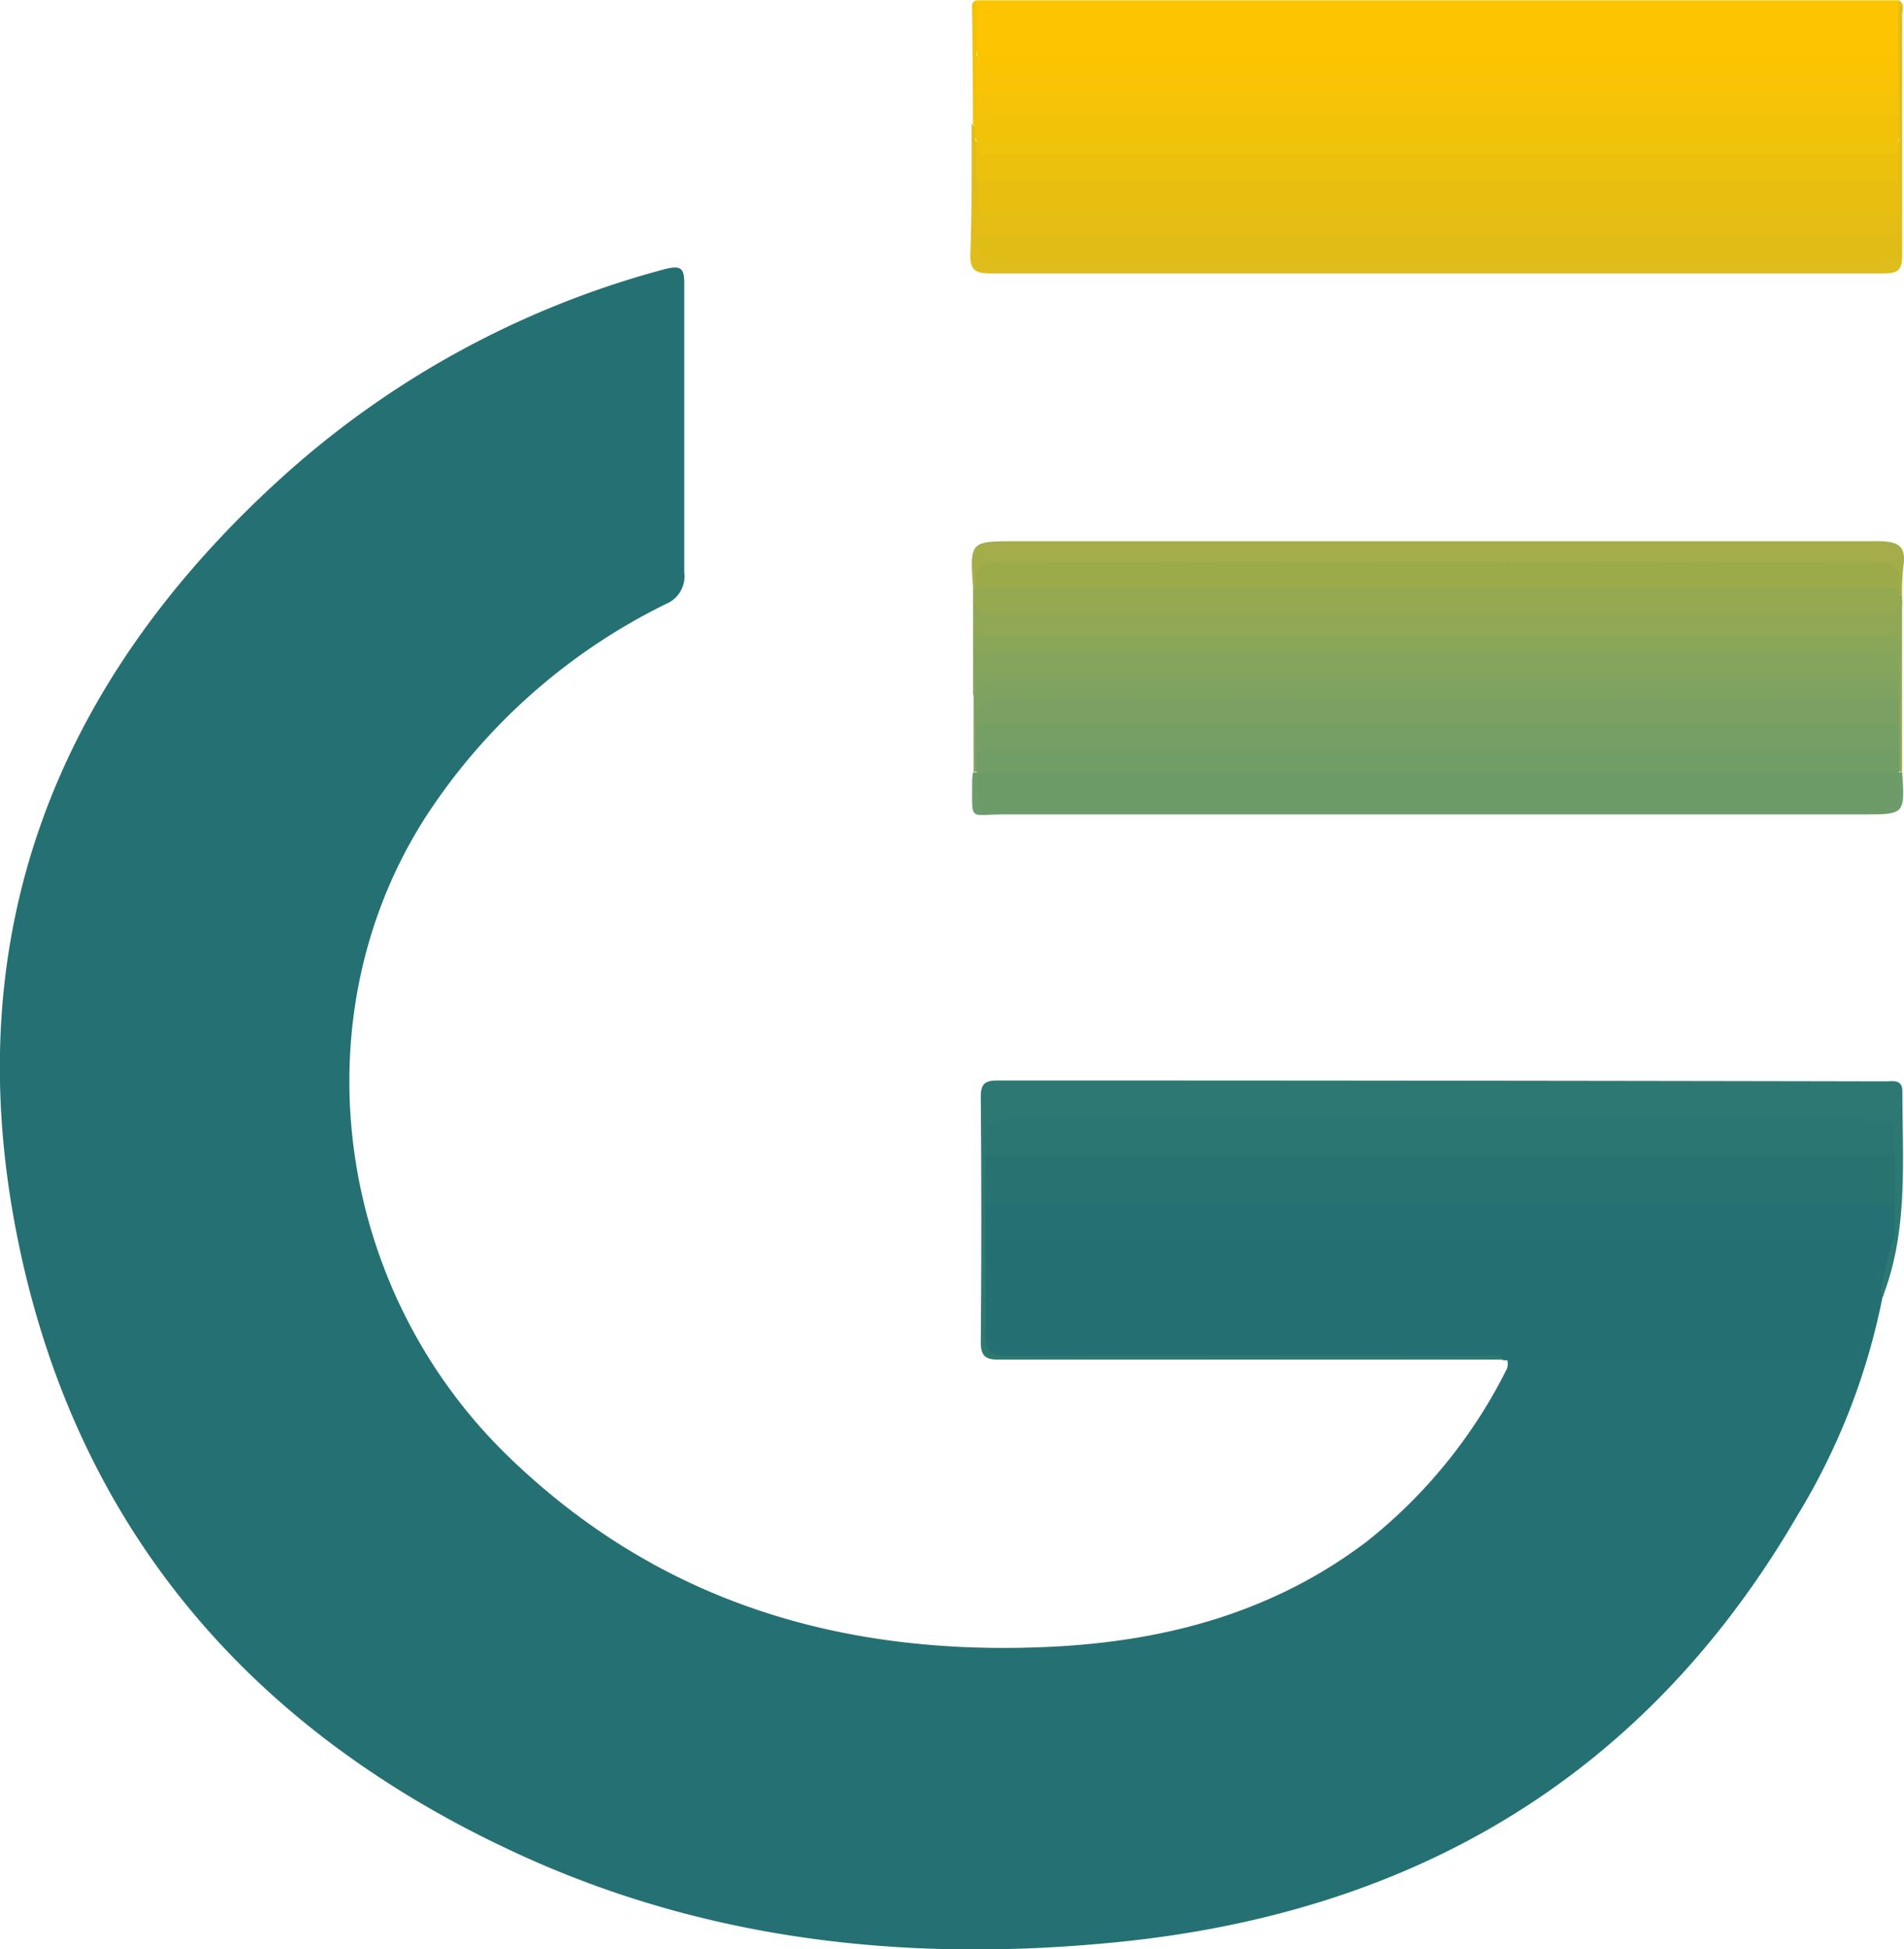 <svg xmlns="http://www.w3.org/2000/svg" id="Layer_1" data-name="Layer 1" viewBox="0 0 106.21 108.73"><defs><style>.cls-1{fill:#257072;}.cls-2{fill:#246f72;}.cls-3{fill:#fdc501;}.cls-4{fill:#2e7873;}.cls-5{fill:#f2c209;}.cls-6{fill:#95a950;}.cls-7{fill:#a4ad49;}.cls-8{fill:#90a755;}.cls-9{fill:#86a55c;}.cls-10{fill:#8aa659;}.cls-11{fill:#7ea360;}.cls-12{fill:#debd1c;}.cls-13{fill:#6d9c6c;}.cls-14{fill:#fac403;}.cls-15{fill:#287372;}.cls-16{fill:#2b7573;}.cls-17{fill:#f5c307;}.cls-18{fill:#f8c405;}.cls-19{fill:#efc20b;}.cls-20{fill:#f9c404;}.cls-21{fill:#9daa4a;}.cls-22{fill:#82a45e;}.cls-23{fill:#7aa163;}.cls-24{fill:#759f65;}.cls-25{fill:#719d66;}.cls-26{fill:#e8bf11;}.cls-27{fill:#ecc10d;}.cls-28{fill:#e0bd16;}.cls-29{fill:#e4be14;}.cls-30{fill:#6d9b67;}</style></defs><path class="cls-1" d="M150.17,525.34a37.3,37.3,0,0,1-4.75,12.18c-8.48,14.57-21.42,22.16-38,23.8-11.29,1.12-22.35,0-32.81-4.68C59.32,549.78,49.3,538.3,46.07,521.7s2.18-30.5,14.53-41.83A51.59,51.59,0,0,1,82.22,468c1-.27,1.12,0,1.11.9,0,5.35,0,10.7,0,16a1.67,1.67,0,0,1-1,1.76,33.64,33.64,0,0,0-13.38,11.82c-7.15,11.06-5.2,26.2,4.47,35.65,8.27,8.06,18.3,11.13,29.6,10.74,6.68-.22,12.94-1.78,18.38-5.9a28.53,28.53,0,0,0,7.84-9.68,1,1,0,0,0,0-.46c.51-.53,1.19-.4,1.8-.4h15.77c1.93,0,1.94,0,2.44-1.85.16-.6.16-1.29.81-1.65C150.24,525.06,150.28,525.18,150.17,525.34Z" transform="translate(-45.16 -452.98)"></path><path class="cls-2" d="M150.11,525a20,20,0,0,0-.66,2.38c-.18,1.08-.66,1.49-1.82,1.48-5.61-.07-11.22,0-16.84,0l-1.55,0h-.09l-.08,0a3,3,0,0,0-1.29-.1c-8.86,0-17.71,0-26.56,0-1,0-1.31-.28-1.25-1.27.12-1.86-.08-3.74.11-5.61a2.23,2.23,0,0,1,1.59-.35h47.62a3.37,3.37,0,0,1,1.3.16c.31.13.32.34.24.66A25.24,25.24,0,0,1,150.11,525Z" transform="translate(-45.16 -452.98)"></path><path class="cls-3" d="M99.63,453c.92,0,1.83,0,2.75,0H149.8c.44,0,.88,0,1.31,0a7.33,7.33,0,0,1-.06,3.16,2.15,2.15,0,0,1-1.38.25H101.09a2.25,2.25,0,0,1-1.39-.24A7,7,0,0,1,99.63,453Z" transform="translate(-45.16 -452.98)"></path><path class="cls-4" d="M150.11,525a18.26,18.26,0,0,1,.73-3.11,2.53,2.53,0,0,1-.32-1.72c0-1,0-1.94,0-2.91-.18-1.41-.19-1.45-1.61-1.45H102.09c-1.43,0-1.44,0-1.63,1.43,0,1,0,2,0,2.92a2.41,2.41,0,0,1-.35,1.73c0,1.79.06,3.58,0,5.37,0,1,.24,1.36,1.32,1.35q13.14-.06,26.29,0c.46,0,1-.18,1.37.21q-14.1,0-28.22,0c-.77,0-1-.22-1-1q.06-6.81,0-13.63c0-.74.21-.94.94-.94q24.76,0,49.52.05c.41,0,.95-.14.95.56,0,3.84.34,7.73-1.09,11.44Z" transform="translate(-45.16 -452.98)"></path><path class="cls-5" d="M99.63,453v3.07a1.17,1.17,0,0,1,.3.71c0,.21,0,.41,0,.61s0,.69.06,1c.18.52.64.54,1.08.58s1,0,1.43,0h46.32a3.85,3.85,0,0,1,2.22.29,2,2,0,0,1,0,1.6,2.19,2.19,0,0,1-1.5.28H101.2a3.56,3.56,0,0,1-1.3-.12c-.59-.22-.26-.81-.47-1.18q0-3.23-.05-6.45C99.38,453.29,99.36,453.07,99.63,453Z" transform="translate(-45.16 -452.98)"></path><path class="cls-6" d="M99.44,486.51v-.74a1.11,1.11,0,0,1,.4-.26,5.76,5.76,0,0,1,1.66-.12h47.55a3.64,3.64,0,0,1,2,.27c.22.17.18.42.19.66.14.88-.3,1.23-1.13,1.26l-1.2,0h-47.1l-1.2,0C99.9,487.55,99.46,487.25,99.44,486.51Z" transform="translate(-45.16 -452.98)"></path><path class="cls-7" d="M99.63,485.77h-.19c-.18-2.6-.18-2.6,2.42-2.6q24,0,48.06,0c1.17,0,1.59.29,1.41,1.44a15.44,15.44,0,0,0-.07,1.67h-.15v-.48a2,2,0,0,0-2.06-1.06q-23.67,0-47.34,0A2,2,0,0,0,99.63,485.77Z" transform="translate(-45.16 -452.98)"></path><path class="cls-8" d="M151.11,486.25h.15v2.61c-16.71-.15-33.41,0-50.12-.07a2.2,2.2,0,0,1-1.7-.38V486.5a1.08,1.08,0,0,0,1.18.73q24.71,0,49.43,0C150.76,487.22,151.23,487.1,151.11,486.25Z" transform="translate(-45.16 -452.98)"></path><path class="cls-9" d="M99.44,491.75v-1.92a1,1,0,0,1,1-.82,11.73,11.73,0,0,1,1.19,0h48.15c1.33.07,1.46.22,1.34,1.59-.58.5-1.29.32-2,.32l-47.27,0a3.36,3.36,0,0,0-1.75.18C99.94,491.32,99.87,491.74,99.44,491.75Z" transform="translate(-45.16 -452.98)"></path><path class="cls-10" d="M151.1,490.56c.15-.93-.21-1.22-1.17-1.22q-24.61,0-49.24,0c-.49,0-1,0-1.25.47v-1.42h50.33c.53,0,1.14-.18,1.49.45,0,2.4,0,4.8,0,7.2a.33.33,0,0,1-.31-.18,2.64,2.64,0,0,1-.17-1.11c0-.45,0-.9,0-1.34s0-.91,0-1.36a5.48,5.48,0,0,1,.05-1A1.09,1.09,0,0,1,151.1,490.56Z" transform="translate(-45.16 -452.98)"></path><path class="cls-11" d="M151.1,491v1a3.12,3.12,0,0,1-2.19.38H102.43c-.48,0-1,0-1.43,0a.93.93,0,0,0-1,.83c0,.49,0,1,0,1.47a2.53,2.53,0,0,1-.19,1.19.35.35,0,0,1-.34.17c0-1.44,0-2.88,0-4.32.24-.19.18-.46.19-.71a2,2,0,0,1,1.39-.23h48.69A2,2,0,0,1,151.1,491Z" transform="translate(-45.16 -452.98)"></path><path class="cls-12" d="M151.09,460.87v-1.43a1.61,1.61,0,0,1-.31-1.12c0-.32,0-.64,0-1a5.62,5.62,0,0,1,0-.58,1.11,1.11,0,0,1,.28-.69c0-1,0-2,0-3.06.39.2.21.56.21.85,0,4.46,0,8.92,0,13.39,0,.86-.27,1-1.09,1q-24.85,0-49.73,0c-.85,0-1.19-.14-1.16-1.09.09-2.43.06-4.86.07-7.29.3.27.16.62.2.94a1.2,1.2,0,0,1,.31.76,13.84,13.84,0,0,1,0,1.44c0,.63,0,1.26,0,1.89,0,.44,0,.87,0,1.31a1,1,0,0,0,1.05.91h.83q23.49,0,47,0c.74,0,1.69.29,1.89-.9,0-.43,0-.86,0-1.3,0-.63,0-1.26,0-1.89a14,14,0,0,1,0-1.45A1.27,1.27,0,0,1,151.09,460.87Z" transform="translate(-45.16 -452.98)"></path><path class="cls-13" d="M99.43,496.07h.2l.16.16c.5,1.6.5,1.61,2.2,1.61h46.76c1.69,0,1.69,0,2.2-1.61l.16-.17h.16c.15,2.35.15,2.35-2.2,2.35q-24,0-47.91,0c-2,0-1.76.44-1.77-1.86C99.39,496.38,99.42,496.22,99.43,496.07Z" transform="translate(-45.16 -452.98)"></path><path class="cls-1" d="M100.11,521.93v-1.68a2.2,2.2,0,0,1,1.59-.39h47.58a2.17,2.17,0,0,1,1.58.39c0,.56,0,1.12,0,1.68Z" transform="translate(-45.16 -452.98)"></path><path class="cls-14" d="M151.09,456.09v.71a1.93,1.93,0,0,1-1.47.34H101.11a2,2,0,0,1-1.48-.34v-.71Z" transform="translate(-45.16 -452.98)"></path><path class="cls-15" d="M150.86,520.25H100.11v-2.87a2.15,2.15,0,0,1,1.59-.39h47.58a2.13,2.13,0,0,1,1.58.39Z" transform="translate(-45.16 -452.98)"></path><path class="cls-16" d="M150.86,517.38H100.11a3.84,3.84,0,0,0,0-.48c-.19-1.14.26-1.47,1.42-1.46q23.72,0,47.44,0C151.12,515.47,150.84,515.19,150.86,517.38Z" transform="translate(-45.16 -452.98)"></path><path class="cls-17" d="M151.09,458.24v1.2q-25.08,0-50.16,0c-.93,0-1.48-.15-1.3-1.22a2.2,2.2,0,0,1,1.59-.39h48.29A2.13,2.13,0,0,1,151.09,458.24Z" transform="translate(-45.16 -452.98)"></path><path class="cls-18" d="M151.09,458.24H99.63v-1a2,2,0,0,1,1.39-.23h48.57a2.23,2.23,0,0,1,1.5.23Z" transform="translate(-45.16 -452.98)"></path><path class="cls-19" d="M151.09,460.87v.72a2.13,2.13,0,0,1-1.58.39H101.22a2.15,2.15,0,0,1-1.59-.39v-.72Z" transform="translate(-45.16 -452.98)"></path><path class="cls-20" d="M151.09,457.28H99.63v-.48h51.46Z" transform="translate(-45.16 -452.98)"></path><path class="cls-21" d="M99.63,485.77c-.2-1.14.27-1.46,1.42-1.46q24.32.06,48.63,0c1.15,0,1.64.3,1.42,1.46Z" transform="translate(-45.16 -452.98)"></path><path class="cls-22" d="M151.1,491H99.63c.19-.79.84-.46,1.28-.46q14.52,0,29,0H151.1Z" transform="translate(-45.16 -452.98)"></path><path class="cls-23" d="M99.63,493.44c-.2-1.15.26-1.47,1.42-1.47q25,.06,50.05,0v1.44a2.19,2.19,0,0,1-1.59.38H101.22A2.19,2.19,0,0,1,99.63,493.44Z" transform="translate(-45.16 -452.98)"></path><path class="cls-24" d="M99.63,493.44H151.1v1.43a2.15,2.15,0,0,1-1.59.39H101.22a2.2,2.2,0,0,1-1.59-.39Z" transform="translate(-45.16 -452.98)"></path><path class="cls-25" d="M99.63,494.87H151.1c0,.4,0,.79,0,1.19v0a2.25,2.25,0,0,1-1.59.38H101.22a2.24,2.24,0,0,1-1.59-.39h0Z" transform="translate(-45.16 -452.98)"></path><path class="cls-26" d="M151.09,463v1.91a2.13,2.13,0,0,1-1.58.39H101.22a2.15,2.15,0,0,1-1.59-.39V463a2.2,2.2,0,0,1,1.59-.39h48.29A2.13,2.13,0,0,1,151.09,463Z" transform="translate(-45.16 -452.98)"></path><path class="cls-27" d="M151.09,463H99.63v-1.44h51.46Z" transform="translate(-45.16 -452.98)"></path><path class="cls-28" d="M151.09,466.14c.23,1.16-.25,1.47-1.4,1.46q-24.33,0-48.64,0c-1.16,0-1.62-.31-1.42-1.46a2.24,2.24,0,0,1,1.59-.39h48.29A2.12,2.12,0,0,1,151.09,466.14Z" transform="translate(-45.16 -452.98)"></path><path class="cls-29" d="M151.09,466.14H99.63v-1.2h51.46Z" transform="translate(-45.16 -452.98)"></path><path class="cls-30" d="M99.63,496.07H151.1c0,2.14,0,2.14-2.14,2.14H101.77C99.63,498.22,99.63,498.22,99.63,496.07Z" transform="translate(-45.16 -452.98)"></path></svg>